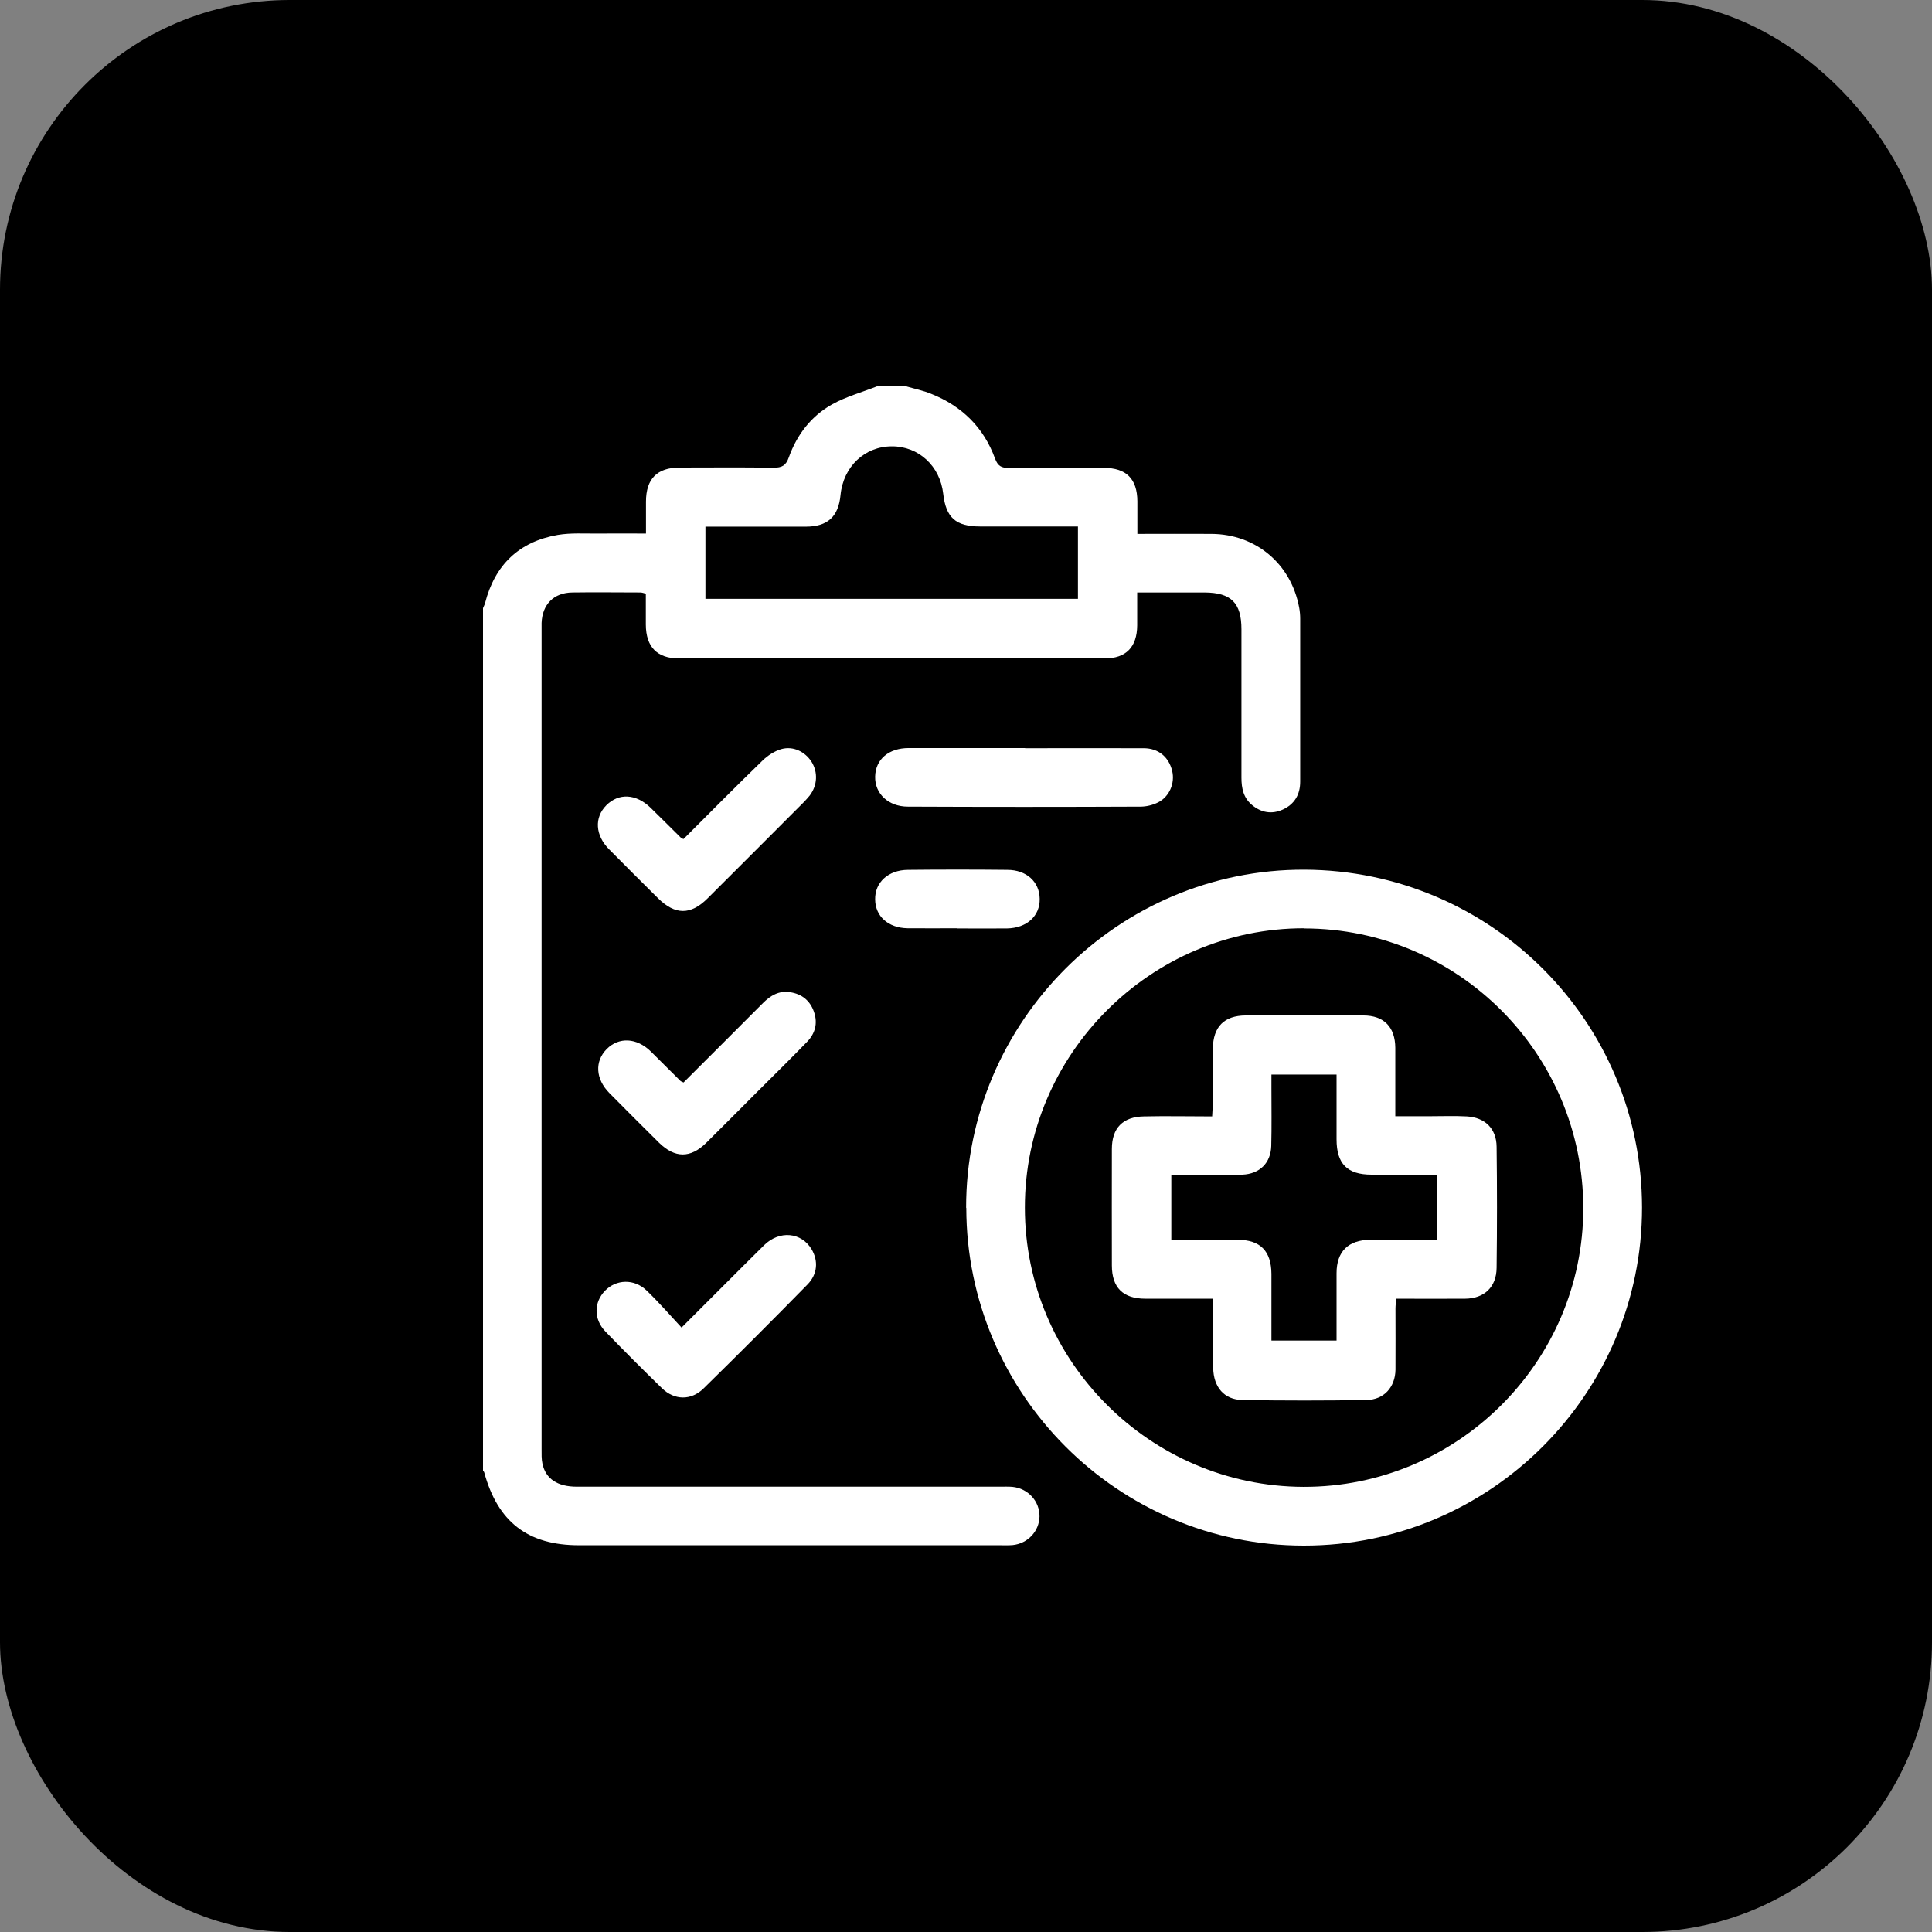 <?xml version="1.0" encoding="UTF-8"?>
<svg xmlns="http://www.w3.org/2000/svg" width="100" height="100" viewBox="0 0 100 100" fill="none">
  <rect x="0" y="0" width="100" height="100" fill="#808080" stroke="none"/>
  <rect width="100" height="100" rx="15" fill="black"></rect>
  <g clip-path="url(#clip0_18_305)">
    <path d="M46.911 20C47.34 20.125 47.785 20.214 48.196 20.384C49.783 21.017 50.916 22.122 51.504 23.737C51.647 24.12 51.834 24.227 52.218 24.218C53.858 24.2 55.499 24.2 57.14 24.218C58.3 24.218 58.861 24.789 58.87 25.939C58.87 26.483 58.87 27.027 58.87 27.634C60.19 27.634 61.457 27.625 62.714 27.634C65.006 27.652 66.825 29.186 67.244 31.442C67.28 31.629 67.298 31.825 67.298 32.021C67.298 34.831 67.298 37.649 67.298 40.458C67.298 41.127 67.004 41.626 66.397 41.903C65.826 42.161 65.282 42.063 64.81 41.671C64.364 41.305 64.257 40.806 64.257 40.253C64.257 37.693 64.257 35.134 64.257 32.574C64.257 31.201 63.722 30.675 62.348 30.666C61.216 30.666 60.083 30.666 58.861 30.666C58.861 31.245 58.861 31.807 58.861 32.369C58.853 33.493 58.282 34.081 57.176 34.081C49.837 34.081 42.488 34.081 35.149 34.081C34.007 34.081 33.436 33.484 33.428 32.334C33.428 31.807 33.428 31.281 33.428 30.728C33.321 30.701 33.231 30.666 33.142 30.666C31.974 30.666 30.797 30.648 29.628 30.666C28.665 30.675 28.068 31.281 28.032 32.244C28.032 32.36 28.032 32.476 28.032 32.592C28.032 46.727 28.032 60.871 28.032 75.006C28.032 75.256 28.023 75.523 28.077 75.764C28.246 76.549 28.861 76.95 29.851 76.95C37.155 76.95 44.459 76.95 51.763 76.95C51.977 76.95 52.191 76.941 52.405 76.959C53.216 77.039 53.814 77.708 53.805 78.493C53.787 79.26 53.199 79.893 52.414 79.973C52.2 79.991 51.986 79.982 51.772 79.982C44.504 79.982 37.244 79.982 29.976 79.982C27.328 79.982 25.767 78.787 25.062 76.21C25.053 76.174 25.018 76.147 25 76.121C25 61.237 25 46.361 25 31.477C25.036 31.388 25.08 31.308 25.107 31.21C25.615 29.239 26.864 28.035 28.87 27.687C29.557 27.571 30.27 27.625 30.966 27.616C31.778 27.607 32.589 27.616 33.436 27.616C33.436 27.018 33.436 26.492 33.436 25.966C33.436 24.78 34.016 24.2 35.184 24.2C36.798 24.2 38.422 24.183 40.036 24.209C40.473 24.209 40.678 24.102 40.829 23.674C41.248 22.497 41.989 21.534 43.077 20.927C43.799 20.526 44.62 20.303 45.386 20C45.895 20 46.403 20 46.911 20ZM36.504 30.996H55.794V27.25C54.081 27.25 52.405 27.25 50.737 27.25C49.471 27.25 48.962 26.796 48.82 25.556C48.659 24.12 47.545 23.095 46.162 23.103C44.753 23.103 43.647 24.156 43.505 25.627C43.398 26.742 42.836 27.259 41.703 27.259C40.178 27.259 38.662 27.259 37.137 27.259C36.932 27.259 36.727 27.259 36.513 27.259V31.005L36.504 30.996Z" fill="white"></path>
    <path d="M50.006 62.512C49.997 52.871 57.898 44.979 67.521 45.015C77.17 45.05 84.982 52.863 84.991 62.494C85 72.134 77.134 80.009 67.485 80C57.863 80 50.024 72.143 50.015 62.521L50.006 62.512ZM67.512 48.047C59.566 48.038 53.038 54.557 53.047 62.512C53.047 70.449 59.53 76.932 67.467 76.959C75.44 76.977 81.95 70.493 81.95 62.539C81.95 54.557 75.484 48.065 67.512 48.056V48.047Z" fill="white"></path>
    <path d="M53.056 38.728C55.107 38.728 57.149 38.719 59.2 38.728C59.967 38.728 60.502 39.191 60.672 39.905C60.823 40.538 60.529 41.242 59.932 41.537C59.664 41.671 59.334 41.751 59.04 41.751C55.027 41.769 51.005 41.769 46.992 41.751C45.984 41.751 45.279 41.082 45.297 40.199C45.315 39.307 45.993 38.719 47.036 38.719C49.043 38.719 51.049 38.719 53.065 38.719L53.056 38.728Z" fill="white"></path>
    <path d="M35.273 68.719C36.772 67.23 38.154 65.829 39.554 64.447C40.348 63.671 41.48 63.778 42.007 64.661C42.363 65.259 42.319 65.954 41.792 66.489C40.018 68.3 38.225 70.092 36.415 71.867C35.773 72.5 34.908 72.482 34.266 71.858C33.276 70.895 32.295 69.914 31.332 68.915C30.725 68.282 30.734 67.408 31.314 66.81C31.894 66.213 32.821 66.177 33.463 66.793C34.096 67.399 34.667 68.059 35.273 68.71V68.719Z" fill="white"></path>
    <path d="M35.38 43.427C36.736 42.072 38.092 40.699 39.474 39.361C39.741 39.102 40.098 38.87 40.446 38.772C41.061 38.603 41.668 38.906 42.007 39.432C42.345 39.976 42.31 40.654 41.908 41.18C41.81 41.305 41.703 41.412 41.596 41.528C39.947 43.187 38.288 44.836 36.629 46.495C35.746 47.378 34.944 47.369 34.052 46.486C33.205 45.648 32.366 44.81 31.528 43.962C30.806 43.24 30.752 42.313 31.385 41.679C32.027 41.037 32.919 41.082 33.668 41.804C34.203 42.322 34.721 42.848 35.247 43.365C35.273 43.392 35.318 43.401 35.372 43.427H35.38Z" fill="white"></path>
    <path d="M35.389 56.02C36.763 54.646 38.136 53.282 39.492 51.917C39.884 51.525 40.321 51.266 40.892 51.355C41.498 51.445 41.926 51.784 42.131 52.372C42.337 52.97 42.194 53.496 41.766 53.933C40.91 54.816 40.036 55.672 39.162 56.546C38.297 57.411 37.432 58.285 36.558 59.15C35.737 59.961 34.935 59.952 34.114 59.15C33.258 58.303 32.402 57.447 31.546 56.581C30.823 55.85 30.77 54.941 31.403 54.298C32.036 53.665 32.955 53.71 33.686 54.423C34.203 54.932 34.712 55.44 35.22 55.948C35.247 55.975 35.291 55.984 35.38 56.029L35.389 56.02Z" fill="white"></path>
    <path d="M49.551 48.047C48.695 48.047 47.839 48.056 46.974 48.047C45.975 48.029 45.306 47.431 45.297 46.557C45.279 45.675 45.975 45.032 46.992 45.024C48.704 45.006 50.425 45.006 52.137 45.024C53.136 45.024 53.805 45.648 53.814 46.522C53.832 47.414 53.145 48.038 52.12 48.056C51.263 48.065 50.407 48.056 49.542 48.056L49.551 48.047Z" fill="white"></path>
    <path d="M62.767 67.221C61.537 67.221 60.413 67.221 59.281 67.221C58.13 67.221 57.55 66.65 57.55 65.499C57.55 63.493 57.542 61.477 57.55 59.471C57.55 58.383 58.121 57.803 59.209 57.785C60.36 57.759 61.51 57.785 62.741 57.785C62.75 57.553 62.767 57.348 62.776 57.143C62.776 56.189 62.767 55.226 62.776 54.272C62.794 53.139 63.365 52.568 64.471 52.559C66.504 52.55 68.528 52.55 70.562 52.559C71.641 52.559 72.212 53.166 72.221 54.236C72.221 55.386 72.221 56.537 72.221 57.776C72.836 57.776 73.407 57.776 73.986 57.776C74.628 57.776 75.279 57.75 75.921 57.785C76.867 57.839 77.455 58.419 77.464 59.355C77.491 61.442 77.491 63.529 77.464 65.624C77.455 66.623 76.822 67.212 75.832 67.221C74.664 67.23 73.487 67.221 72.265 67.221C72.256 67.399 72.23 67.568 72.23 67.738C72.23 68.79 72.238 69.842 72.23 70.904C72.212 71.804 71.632 72.447 70.74 72.464C68.591 72.5 66.442 72.5 64.301 72.464C63.365 72.447 62.812 71.804 62.794 70.797C62.776 69.842 62.794 68.879 62.794 67.925C62.794 67.711 62.794 67.506 62.794 67.221H62.767ZM69.18 55.618H65.809C65.809 55.859 65.809 56.064 65.809 56.278C65.809 57.295 65.826 58.312 65.8 59.319C65.773 60.202 65.193 60.764 64.31 60.8C64.016 60.818 63.722 60.8 63.436 60.8C62.509 60.8 61.572 60.8 60.627 60.8V64.171C61.795 64.171 62.919 64.171 64.052 64.171C65.229 64.171 65.8 64.75 65.809 65.936C65.809 66.427 65.809 66.908 65.809 67.399C65.809 68.059 65.809 68.71 65.809 69.388H69.18C69.18 68.201 69.18 67.051 69.18 65.901C69.18 64.777 69.786 64.18 70.927 64.171C71.801 64.171 72.684 64.171 73.558 64.171C73.844 64.171 74.12 64.171 74.397 64.171V60.8C73.237 60.8 72.114 60.8 70.99 60.8C69.733 60.8 69.18 60.238 69.18 58.971C69.18 57.866 69.18 56.751 69.18 55.609V55.618Z" fill="white"></path>
  </g>
  <defs>
    <clipPath id="clip0_18_305">
      <rect width="59.991" height="60" fill="white" transform="translate(25 20)"></rect>
    </clipPath>
  </defs>
</svg>
